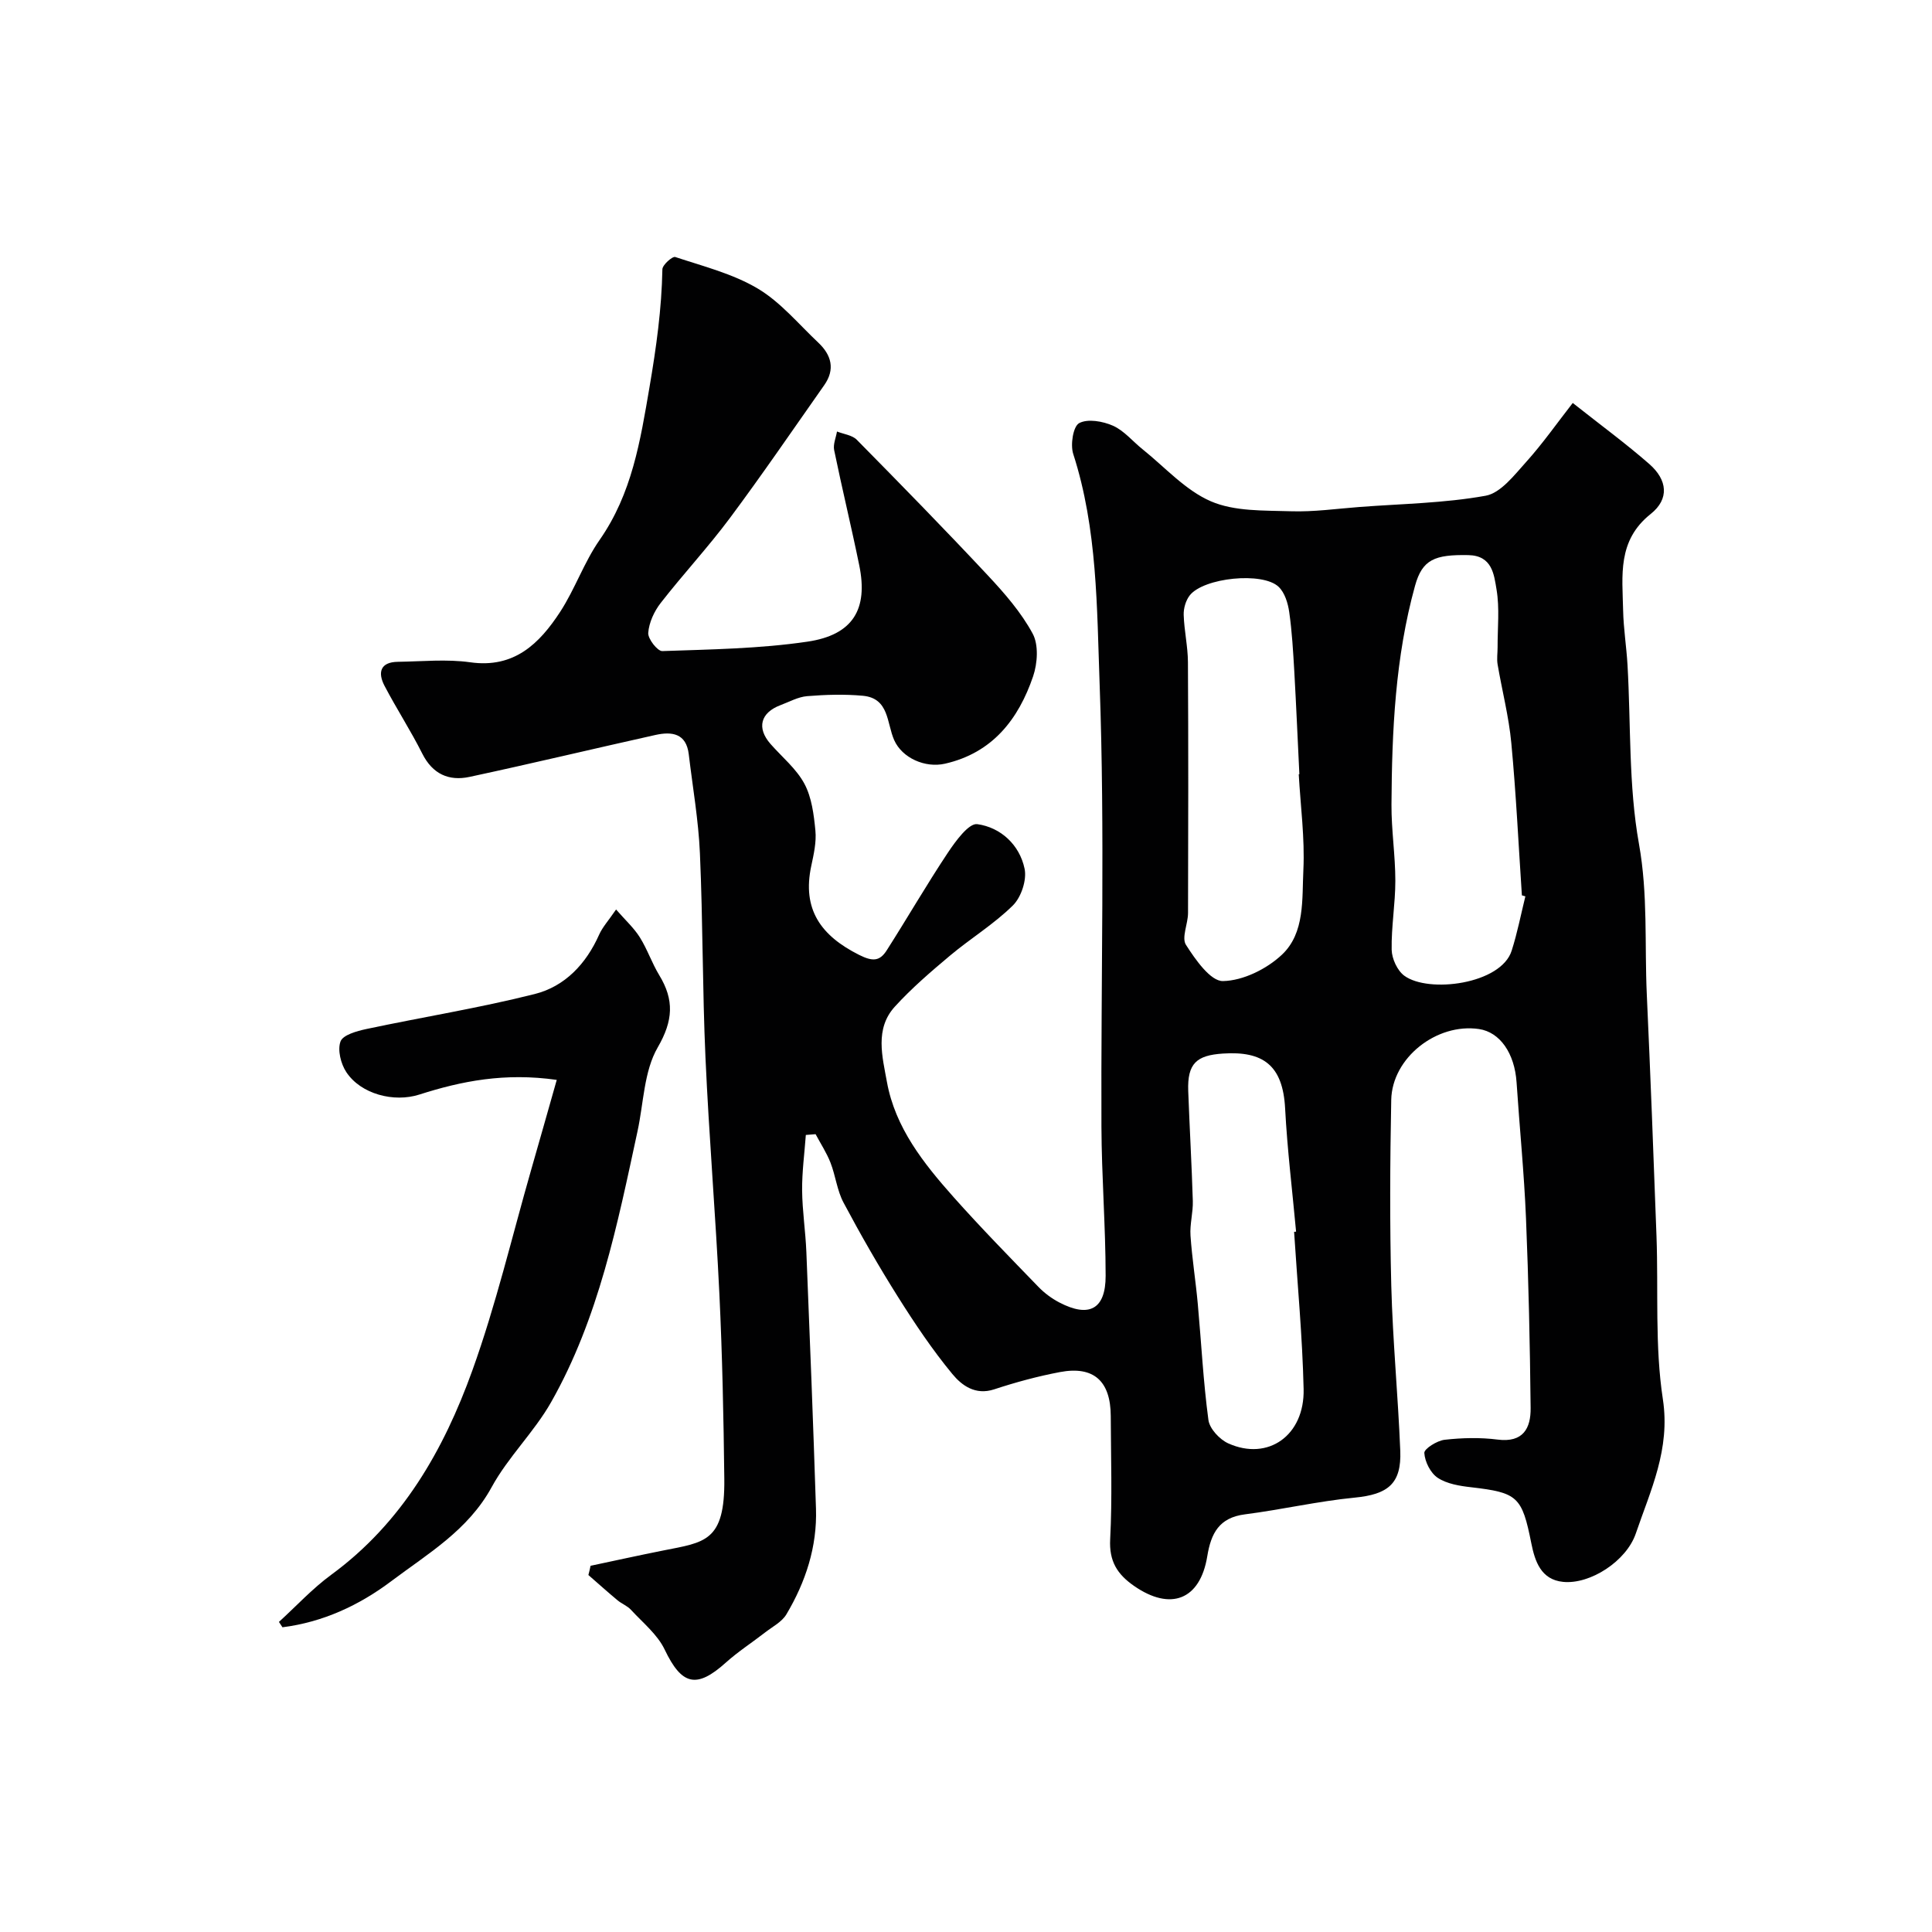 <svg enable-background="new 0 0 400 400" viewBox="0 0 400 400" xmlns="http://www.w3.org/2000/svg"><g fill="#010102"><path d="m122.27 324.18c5.02-1.06 10.03-2.17 15.06-3.17 8.57-1.71 12.78-1.78 12.63-14.83-.15-12.77-.41-25.55-1.02-38.3-.78-16.31-2.15-32.6-2.88-48.92-.63-14.09-.53-28.21-1.15-42.3-.3-6.86-1.5-13.67-2.31-20.5-.52-4.35-3.5-4.74-6.87-4-12.85 2.86-25.66 5.93-38.53 8.69-4.26.91-7.64-.58-9.77-4.82-2.4-4.78-5.33-9.28-7.81-14.02-1.44-2.74-.93-4.94 2.76-4.99 5-.07 10.08-.59 14.98.1 9.1 1.29 14.31-3.86 18.6-10.42 3.09-4.74 4.96-10.3 8.19-14.92 6.7-9.61 8.41-20.44 10.33-31.67 1.39-8.15 2.51-16.14 2.66-24.36.02-.91 2.08-2.73 2.66-2.54 5.8 1.92 11.91 3.46 17.08 6.53 4.73 2.81 8.45 7.35 12.54 11.2 2.72 2.56 3.53 5.53 1.23 8.8-6.48 9.21-12.83 18.52-19.55 27.54-4.51 6.05-9.67 11.6-14.31 17.56-1.35 1.73-2.42 4.06-2.58 6.19-.09 1.23 1.92 3.8 2.91 3.77 10.03-.35 20.14-.49 30.04-1.95 9.47-1.39 12.6-6.74 10.74-15.8-1.63-7.98-3.56-15.89-5.2-23.87-.24-1.19.37-2.56.59-3.84 1.39.55 3.15.74 4.11 1.72 9.14 9.27 18.25 18.58 27.14 28.09 3.46 3.7 6.88 7.63 9.26 12.03 1.26 2.32 1.01 6.14.1 8.83-3.03 8.91-8.42 15.86-18.23 18.1-4.15.95-8.89-1.19-10.53-4.86-1.58-3.52-1-8.69-6.5-9.2-3.81-.35-7.7-.23-11.52.08-1.88.15-3.7 1.18-5.52 1.86-4.16 1.57-4.97 4.73-2.08 8.03 2.39 2.72 5.35 5.13 7.02 8.24 1.52 2.84 1.96 6.4 2.28 9.71.23 2.38-.34 4.89-.85 7.28-1.95 9.04 2 14.49 9.92 18.46 2.85 1.43 4.28 1.27 5.7-.96 4.28-6.7 8.25-13.59 12.65-20.2 1.6-2.4 4.34-6.16 6.09-5.92 4.85.67 8.76 4.27 9.8 9.23.49 2.32-.7 5.9-2.42 7.6-3.93 3.88-8.76 6.82-13.02 10.39-3.97 3.33-7.94 6.74-11.42 10.56-4.2 4.6-2.58 10.39-1.64 15.6 1.72 9.48 7.59 16.85 13.79 23.83 5.67 6.37 11.65 12.47 17.59 18.61 1.23 1.27 2.74 2.39 4.31 3.21 6.16 3.22 9.6 1.42 9.59-5.52-.01-10.3-.83-20.6-.87-30.9-.13-30.5.74-61.03-.37-91.49-.58-15.92-.44-32.19-5.47-47.77-.62-1.91-.02-5.69 1.22-6.37 1.77-.96 4.91-.4 7.01.53 2.31 1.03 4.08 3.24 6.13 4.88 4.65 3.72 8.86 8.49 14.14 10.77 4.91 2.12 10.96 1.88 16.53 2.06 4.75.16 9.53-.53 14.29-.89 8.7-.66 17.5-.78 26.05-2.32 3.13-.56 5.94-4.26 8.39-6.98 3.44-3.82 6.41-8.07 9.66-12.23 5.88 4.65 11.05 8.44 15.85 12.64 3.76 3.29 4.19 7.24.29 10.34-6.95 5.52-5.86 12.78-5.71 19.96.08 3.77.69 7.53.91 11.31.71 12.37.2 24.95 2.37 37.04 1.88 10.47 1.15 20.75 1.62 31.11.76 16.7 1.4 33.4 2.01 50.11.41 11.27-.37 22.7 1.32 33.76 1.58 10.37-2.55 18.83-5.61 27.81-1.94 5.69-9.43 10.57-15.06 10-4.57-.46-5.82-4.26-6.57-8-1.92-9.65-2.82-10.48-12.45-11.59-2.38-.27-5-.69-6.92-1.95-1.49-.98-2.67-3.33-2.78-5.15-.05-.86 2.63-2.55 4.2-2.73 3.62-.41 7.37-.5 10.97-.04 5.32.68 6.89-2.37 6.84-6.55-.14-13.1-.42-26.21-.96-39.3-.39-9.38-1.33-18.73-1.95-28.1-.4-6.02-3.43-10.41-7.79-11.05-8.74-1.28-17.99 5.94-18.16 14.68-.25 12.83-.32 25.67.01 38.5.3 11.38 1.4 22.74 1.86 34.11.28 6.87-2.56 9.06-9.45 9.73-7.61.74-15.12 2.49-22.71 3.46-5.34.68-7.02 3.91-7.8 8.69-1.49 9.07-7.63 11.35-15.14 6.14-3.52-2.44-5.2-5.14-4.96-9.69.44-8.48.15-16.99.12-25.49-.03-7.25-3.53-10.42-10.5-9.11-4.61.87-9.18 2.11-13.64 3.58-3.9 1.28-6.71-.82-8.65-3.17-4.14-5.01-7.79-10.46-11.26-15.97-4-6.35-7.74-12.88-11.27-19.51-1.35-2.53-1.65-5.58-2.71-8.29-.8-2.05-2.04-3.93-3.08-5.89-.67.05-1.35.11-2.02.16-.28 3.82-.8 7.64-.77 11.46.04 4.27.71 8.53.88 12.8.72 17.7 1.42 35.4 1.99 53.11.26 7.89-2.14 15.18-6.13 21.89-.93 1.56-2.87 2.55-4.39 3.73-2.7 2.1-5.6 3.97-8.13 6.24-6.11 5.5-9.16 4.68-12.68-2.69-1.5-3.14-4.54-5.57-6.98-8.23-.75-.82-1.91-1.24-2.78-1.97-2.04-1.7-4.02-3.48-6.03-5.23.17-.61.31-1.26.45-1.91zm193.54-138.6c-.24-.07-.48-.14-.72-.21-.7-10.51-1.2-21.05-2.19-31.54-.51-5.47-1.92-10.86-2.84-16.29-.19-1.13 0-2.32 0-3.49-.02-4.01.44-8.1-.22-12.01-.52-3.08-.88-7.01-5.83-7.11-6.96-.13-9.53.89-11.04 6.34-4.1 14.81-4.79 30.05-4.88 45.31-.03 5.26.8 10.52.8 15.78 0 4.76-.85 9.53-.76 14.28.04 1.84 1.16 4.29 2.6 5.36 5.01 3.71 20.07 1.77 22.25-5.19 1.17-3.67 1.91-7.48 2.83-11.23zm-46.92-25.28c.04 0 .09-.01.13-.01-.35-7.1-.65-14.19-1.05-21.28-.24-4.1-.47-8.22-1.05-12.28-.26-1.84-.92-4.02-2.19-5.23-3.31-3.17-15.54-1.9-18.41 1.77-.82 1.05-1.29 2.68-1.25 4.02.1 3.27.86 6.53.88 9.79.1 17.32.07 34.64.02 51.96-.01 2.24-1.38 5.09-.43 6.58 1.95 3.05 5.09 7.56 7.67 7.5 4.17-.08 9.07-2.51 12.21-5.47 4.79-4.52 4.13-11.51 4.43-17.57.31-6.56-.59-13.18-.96-19.78zm-.96 94.74c.14-.01.27-.03.41-.04-.78-8.5-1.82-16.99-2.27-25.51-.47-8.96-4.58-11.92-12.9-11.36-5.38.36-7.37 1.99-7.16 7.76.28 7.59.72 15.17.95 22.76.07 2.38-.64 4.8-.48 7.16.32 4.73 1.08 9.42 1.51 14.15.73 8.01 1.13 16.07 2.2 24.03.24 1.81 2.33 4.05 4.12 4.85 8.22 3.7 15.82-1.64 15.59-11.27-.25-10.85-1.28-21.68-1.97-32.53z"/><path d="m57.75 335.8c3.6-3.28 6.93-6.91 10.84-9.77 14.65-10.74 23.26-25.78 29.2-42.28 4.89-13.58 8.21-27.72 12.2-41.62 1.73-6.01 3.43-12.04 5.28-18.55-10.77-1.53-19.68.23-28.46 3.04-5.25 1.68-12.09-.08-15.11-4.65-1.14-1.72-1.85-4.59-1.2-6.35.5-1.35 3.38-2.15 5.34-2.57 11.62-2.47 23.38-4.35 34.88-7.25 6.23-1.57 10.63-6.23 13.32-12.28.71-1.59 1.95-2.93 3.51-5.22 1.94 2.23 3.7 3.82 4.91 5.75 1.56 2.48 2.51 5.35 4.03 7.85 3.12 5.13 2.9 9.4-.32 14.96-2.86 4.94-2.91 11.51-4.18 17.36-4.16 19.27-8.03 38.68-17.88 56.07-3.52 6.21-8.91 11.36-12.32 17.61-4.88 8.93-13.2 13.76-20.8 19.48-6.67 5.01-14.14 8.47-22.51 9.53-.23-.36-.48-.73-.73-1.11z"/></g></svg>
